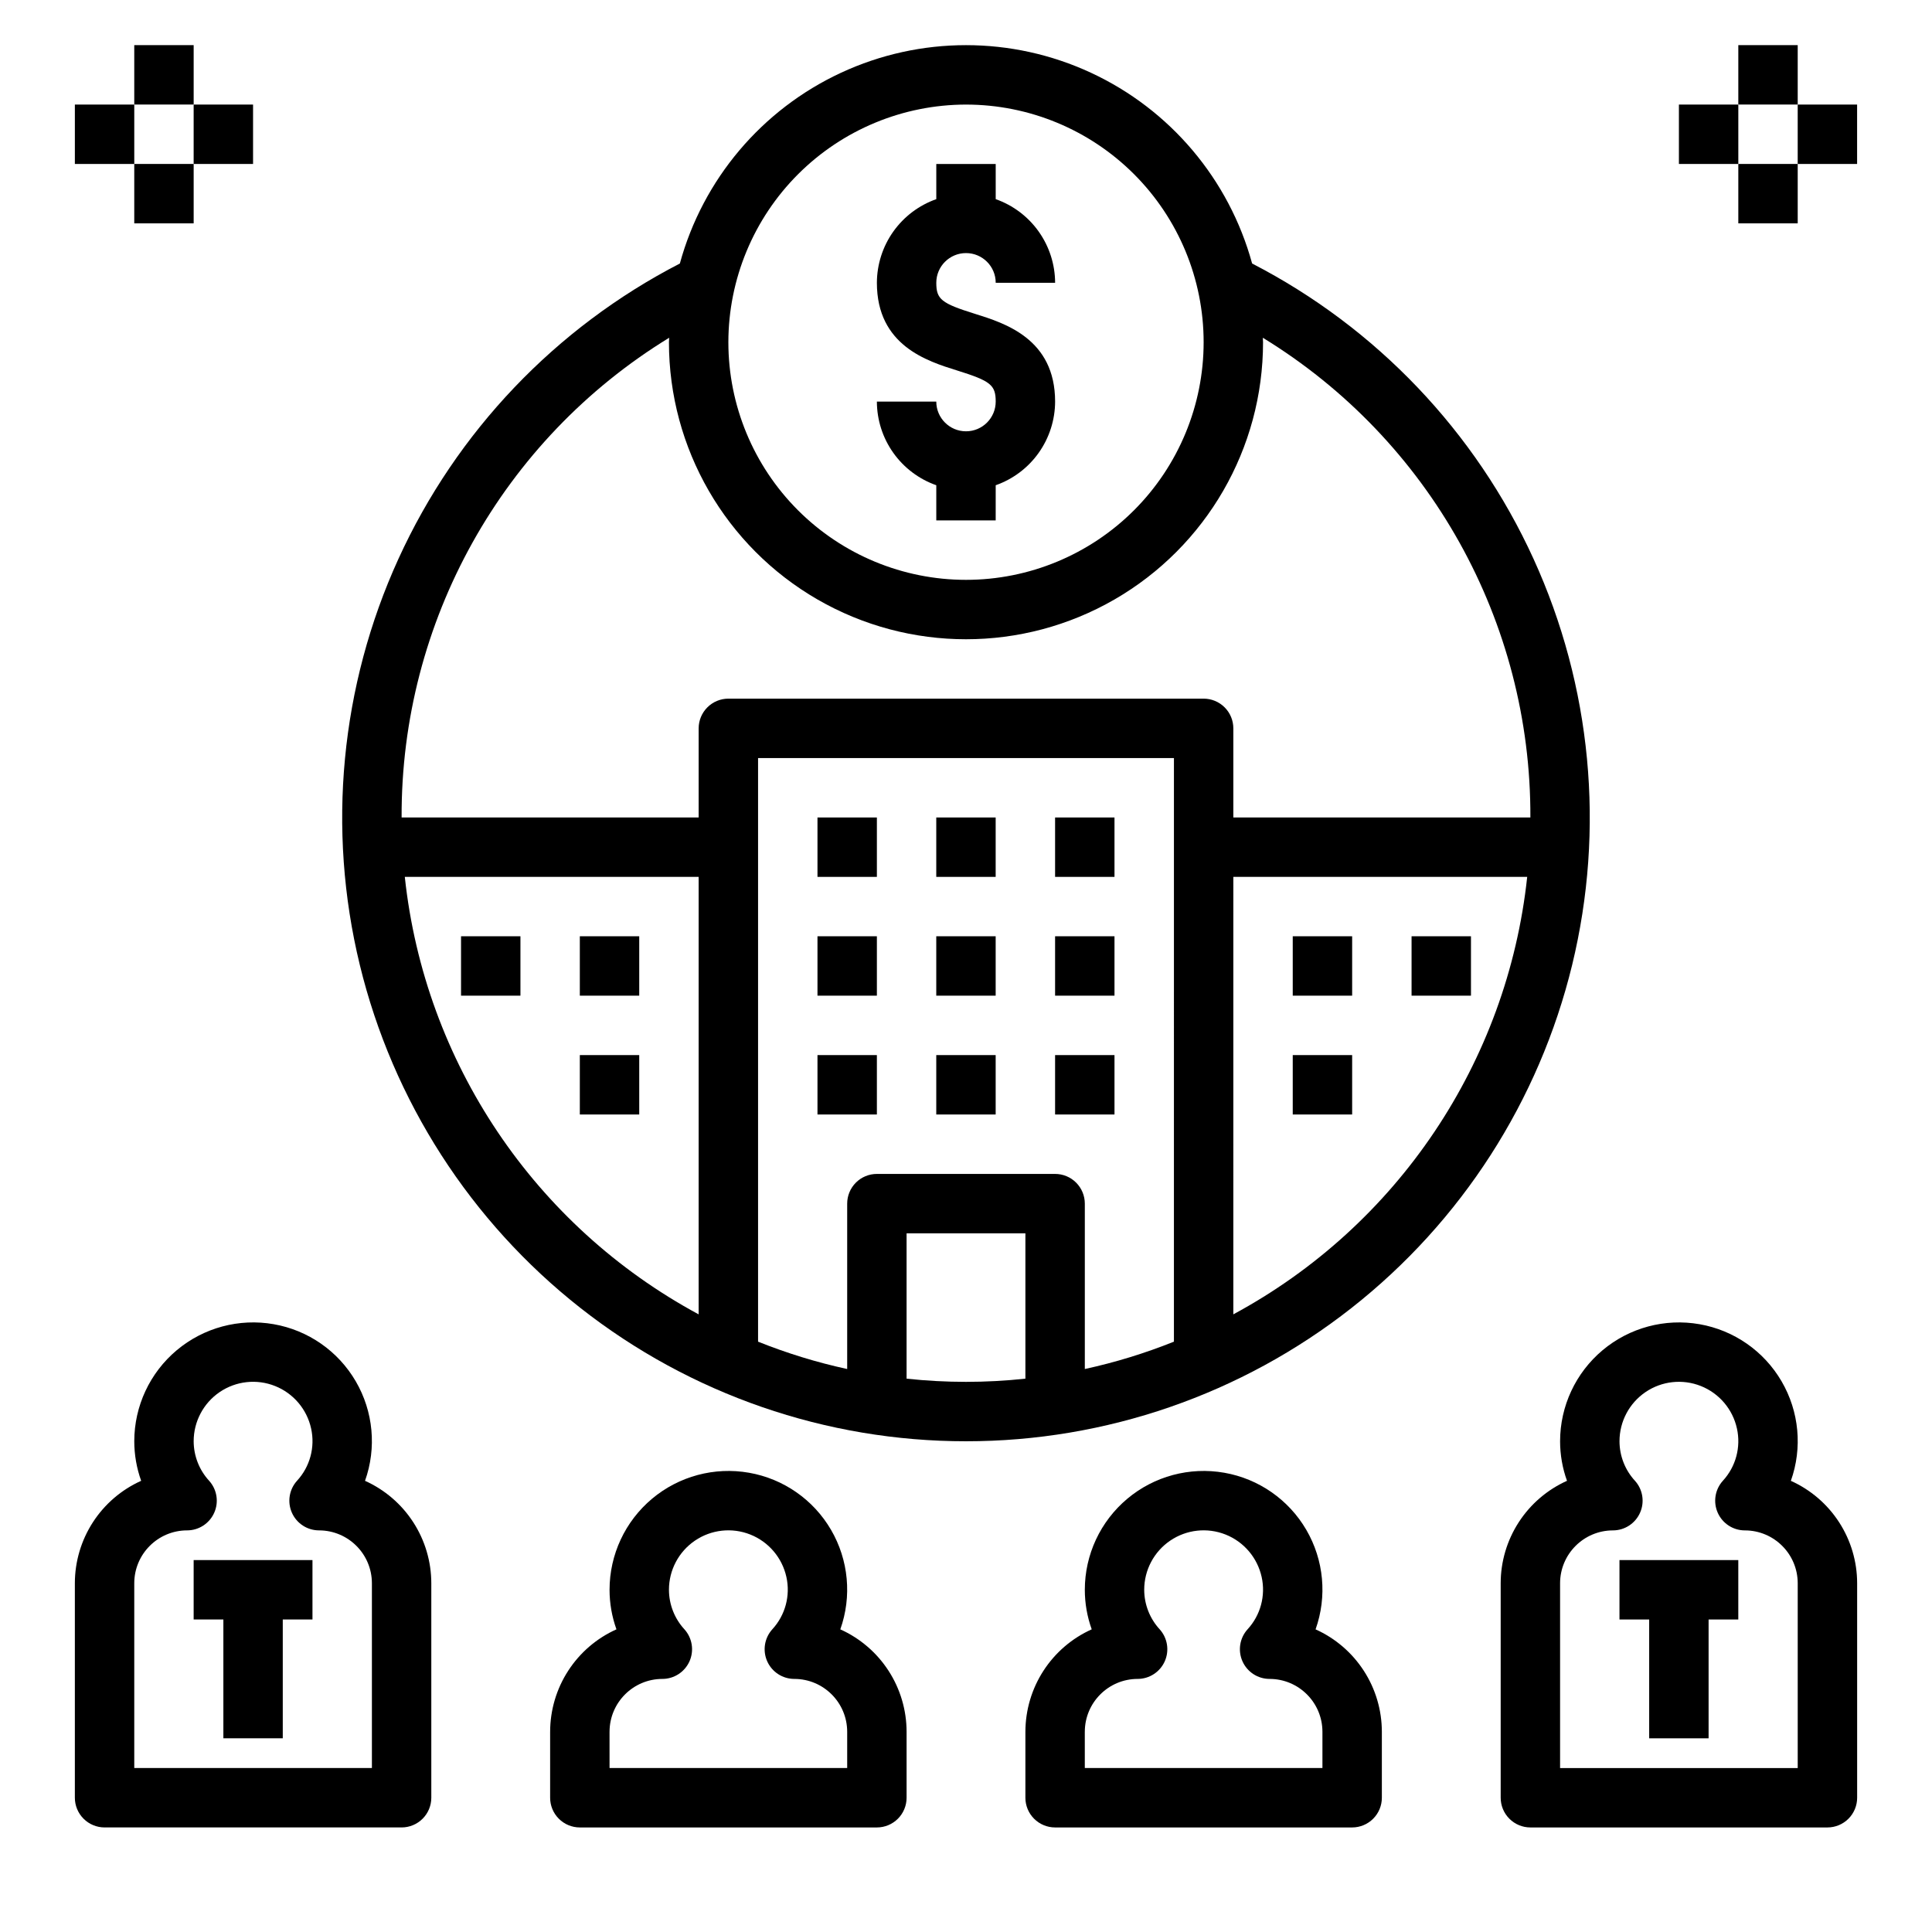 <?xml version="1.0" encoding="UTF-8"?>
<!-- Uploaded to: SVG Repo, www.svgrepo.com, Generator: SVG Repo Mixer Tools -->
<svg fill="#000000" width="800px" height="800px" version="1.1" viewBox="144 144 512 512" xmlns="http://www.w3.org/2000/svg">
 <g>
  <path d="m400 258.3c-4.348-0.004-7.871-3.523-7.875-7.871h-15.742c0.016 4.867 1.535 9.613 4.356 13.582 2.82 3.969 6.797 6.965 11.387 8.582v9.324h15.742l0.004-9.324c4.59-1.617 8.57-4.613 11.387-8.582 2.82-3.969 4.34-8.715 4.356-13.582 0-16.641-13.324-20.789-21.277-23.273-8.871-2.766-10.211-3.84-10.211-8.215 0-4.348 3.527-7.871 7.875-7.871s7.871 3.523 7.871 7.871h15.742c-0.016-4.867-1.535-9.613-4.356-13.582-2.816-3.965-6.797-6.965-11.387-8.582v-9.324h-15.746v9.324c-4.59 1.617-8.566 4.617-11.387 8.582-2.82 3.969-4.34 8.715-4.356 13.582 0 16.617 13.316 20.766 21.266 23.242 8.883 2.773 10.223 3.852 10.223 8.246-0.004 4.348-3.527 7.867-7.871 7.871z"/>
  <path d="m400 525.95c37.051 0.016 73.031-12.426 102.16-35.32 29.137-22.895 49.727-54.914 58.477-90.918 8.746-36.008 5.141-73.906-10.242-107.62-15.379-33.707-41.645-61.27-74.57-78.258-6.109-22.324-21.738-40.82-42.73-50.562-20.992-9.742-45.207-9.742-66.199 0-20.988 9.742-36.621 28.238-42.727 50.562-32.93 16.988-59.191 44.551-74.574 78.258-15.383 33.711-18.988 71.609-10.242 107.62 8.75 36.004 29.344 68.023 58.477 90.918 29.133 22.895 65.113 35.336 102.17 35.32zm15.742-16.59c-10.465 1.129-21.023 1.129-31.488 0v-38.512h31.488zm39.359-9.805c-7.656 3.07-15.555 5.496-23.613 7.25v-43.828c0-2.09-0.832-4.094-2.309-5.57-1.473-1.477-3.477-2.305-5.566-2.305h-47.23c-2.09 0-4.09 0.828-5.566 2.305-1.477 1.477-2.305 3.481-2.305 5.57v43.832-0.004c-8.062-1.754-15.961-4.18-23.617-7.25v-154.66h110.21zm15.742-7.242 0.004-115.93h77.875c-5.262 49.117-34.395 92.488-77.875 115.93zm-70.844-320.6c16.699 0 32.719 6.633 44.531 18.445 11.809 11.809 18.445 27.828 18.445 44.531 0 16.699-6.637 32.719-18.445 44.531-11.812 11.809-27.832 18.445-44.531 18.445-16.703 0-32.723-6.637-44.531-18.445-11.812-11.812-18.445-27.832-18.445-44.531 0.02-16.699 6.66-32.707 18.465-44.512 11.805-11.805 27.812-18.445 44.512-18.465zm-78.66 61.793c-0.008 0.398-0.062 0.781-0.062 1.184 0 28.121 15.004 54.109 39.359 68.172 24.359 14.062 54.367 14.062 78.723 0s39.359-40.051 39.359-68.172c0-0.398-0.055-0.785-0.059-1.184 44.227 27.074 71.113 75.277 70.906 127.13h-78.719v-23.613c0-2.09-0.828-4.09-2.305-5.566-1.477-1.477-3.481-2.309-5.566-2.309h-125.95c-2.09 0-4.09 0.832-5.566 2.309-1.477 1.477-2.309 3.477-2.309 5.566v23.617l-78.719-0.004c-0.207-51.855 26.68-100.06 70.91-127.13zm7.809 142.88v115.93c-43.48-23.445-72.613-66.816-77.871-115.93z"/>
  <path d="m423.61 360.64h15.742v15.742h-15.742z"/>
  <path d="m392.12 360.64h15.742v15.742h-15.742z"/>
  <path d="m360.64 360.64h15.742v15.742h-15.742z"/>
  <path d="m423.61 392.12h15.742v15.742h-15.742z"/>
  <path d="m392.12 392.12h15.742v15.742h-15.742z"/>
  <path d="m360.64 392.12h15.742v15.742h-15.742z"/>
  <path d="m423.61 423.61h15.742v15.742h-15.742z"/>
  <path d="m392.12 423.61h15.742v15.742h-15.742z"/>
  <path d="m360.64 423.61h15.742v15.742h-15.742z"/>
  <path d="m297.66 392.12h15.742v15.742h-15.742z"/>
  <path d="m266.18 392.12h15.742v15.742h-15.742z"/>
  <path d="m297.66 423.61h15.742v15.742h-15.742z"/>
  <path d="m486.59 392.12h15.742v15.742h-15.742z"/>
  <path d="m518.08 392.12h15.742v15.742h-15.742z"/>
  <path d="m486.59 423.61h15.742v15.742h-15.742z"/>
  <path d="m171.71 628.29h78.719c2.09 0 4.09-0.832 5.566-2.309 1.477-1.477 2.305-3.477 2.305-5.566v-56.844c-0.004-5.734-1.664-11.344-4.781-16.16-3.113-4.812-7.555-8.625-12.785-10.977 3.106-8.723 2.207-18.371-2.453-26.367-4.66-8-12.609-13.539-21.73-15.137-9.168-1.617-18.582 0.91-25.715 6.894-7.133 5.984-11.25 14.816-11.254 24.125 0.004 3.574 0.621 7.117 1.828 10.48-5.231 2.352-9.672 6.164-12.789 10.977-3.117 4.816-4.777 10.43-4.785 16.164v56.844c0 2.09 0.832 4.09 2.309 5.566 1.477 1.477 3.477 2.309 5.566 2.309zm7.871-64.719c0.008-7.731 6.269-13.992 14-14.004 3.106 0 5.922-1.832 7.188-4.672 1.266-2.836 0.738-6.156-1.34-8.465-2.629-2.856-4.094-6.598-4.106-10.48-0.004-5.219 2.582-10.105 6.898-13.039 4.32-2.934 9.812-3.535 14.664-1.605 4.852 1.93 8.434 6.137 9.559 11.238 1.105 4.961-0.289 10.145-3.738 13.883-2.082 2.309-2.609 5.629-1.344 8.473 1.266 2.84 4.086 4.672 7.195 4.668 7.731 0.012 13.992 6.273 14 14.004v48.973h-62.977z"/>
  <path d="m415.74 602.93v17.488c0 2.09 0.828 4.09 2.305 5.566 1.477 1.477 3.481 2.309 5.566 2.309h78.723c2.086 0 4.09-0.832 5.566-2.309 1.477-1.477 2.305-3.477 2.305-5.566v-17.488c-0.004-5.734-1.664-11.344-4.781-16.156-3.117-4.812-7.555-8.625-12.785-10.977 3.106-8.723 2.207-18.371-2.453-26.367-4.664-8-12.613-13.539-21.73-15.137-9.172-1.613-18.586 0.91-25.715 6.894-7.133 5.984-11.254 14.816-11.254 24.129 0 3.57 0.621 7.113 1.828 10.473-5.231 2.352-9.672 6.164-12.789 10.98-3.117 4.812-4.777 10.426-4.785 16.16zm15.742 0h0.004c0.008-7.727 6.269-13.988 13.996-14 3.109 0 5.926-1.832 7.191-4.668 1.262-2.84 0.738-6.156-1.34-8.469-2.629-2.856-4.094-6.594-4.106-10.477-0.004-5.223 2.578-10.105 6.898-13.039 4.32-2.934 9.812-3.535 14.664-1.609 4.852 1.93 8.43 6.141 9.559 11.238 1.102 4.961-0.293 10.148-3.738 13.883-2.082 2.309-2.609 5.629-1.344 8.473 1.266 2.84 4.082 4.672 7.195 4.668 7.727 0.012 13.988 6.273 13.996 14v9.617h-62.973z"/>
  <path d="m289.79 602.93v17.488c0 2.09 0.828 4.09 2.305 5.566 1.477 1.477 3.481 2.309 5.57 2.309h78.719c2.086 0 4.09-0.832 5.566-2.309 1.477-1.477 2.305-3.477 2.305-5.566v-17.488c-0.004-5.734-1.664-11.344-4.781-16.156-3.113-4.812-7.555-8.625-12.785-10.977 3.106-8.723 2.207-18.371-2.453-26.367-4.66-8-12.613-13.539-21.73-15.137-9.168-1.613-18.582 0.91-25.715 6.894-7.133 5.984-11.254 14.816-11.254 24.129 0 3.57 0.621 7.113 1.828 10.473-5.231 2.352-9.672 6.164-12.789 10.98-3.117 4.812-4.777 10.426-4.785 16.16zm15.742 0h0.004c0.008-7.727 6.269-13.988 14-14 3.106 0 5.922-1.832 7.188-4.668 1.262-2.84 0.738-6.156-1.34-8.469-2.629-2.856-4.094-6.594-4.106-10.477-0.004-5.223 2.578-10.105 6.898-13.039 4.32-2.934 9.812-3.535 14.664-1.609 4.852 1.93 8.434 6.141 9.559 11.238 1.105 4.961-0.293 10.148-3.738 13.883-2.082 2.309-2.609 5.629-1.344 8.473 1.266 2.84 4.086 4.672 7.195 4.668 7.727 0.012 13.988 6.273 14 14v9.617h-62.977z"/>
  <path d="m559.27 536.43c-5.231 2.352-9.672 6.164-12.789 10.98-3.117 4.812-4.781 10.426-4.785 16.16v56.848c0 2.09 0.828 4.09 2.305 5.566 1.477 1.477 3.481 2.309 5.566 2.309h78.723c2.086 0 4.09-0.832 5.566-2.309 1.477-1.477 2.305-3.477 2.305-5.566v-56.848c-0.004-5.734-1.664-11.344-4.781-16.156-3.117-4.816-7.555-8.625-12.785-10.977 3.106-8.723 2.207-18.371-2.457-26.367-4.66-8-12.609-13.539-21.727-15.137-9.172-1.617-18.586 0.91-25.719 6.894-7.129 5.984-11.25 14.816-11.254 24.125 0.004 3.574 0.621 7.117 1.832 10.477zm12.168 13.141c3.109 0 5.926-1.832 7.188-4.672 1.266-2.836 0.742-6.156-1.336-8.465-2.633-2.856-4.098-6.598-4.106-10.48-0.004-5.219 2.578-10.105 6.898-13.039 4.316-2.934 9.812-3.535 14.664-1.605 4.852 1.93 8.43 6.137 9.555 11.238 1.105 4.961-0.289 10.145-3.734 13.883-2.082 2.309-2.609 5.629-1.344 8.473 1.262 2.84 4.082 4.672 7.195 4.668 7.727 0.012 13.988 6.273 13.996 14v48.977h-62.977v-48.977c0.012-7.727 6.273-13.988 14-14z"/>
  <path d="m195.32 573.18h7.875v31.488h15.742v-31.488h7.871v-15.746h-31.488z"/>
  <path d="m581.05 604.67h15.746v-31.488h7.871v-15.746h-31.488v15.746h7.871z"/>
  <path d="m604.67 155.96h15.742v15.742h-15.742z"/>
  <path d="m604.67 187.45h15.742v15.742h-15.742z"/>
  <path d="m620.41 171.71h15.742v15.742h-15.742z"/>
  <path d="m588.93 171.71h15.742v15.742h-15.742z"/>
  <path d="m179.58 155.96h15.742v15.742h-15.742z"/>
  <path d="m179.58 187.45h15.742v15.742h-15.742z"/>
  <path d="m195.32 171.71h15.742v15.742h-15.742z"/>
  <path d="m163.84 171.71h15.742v15.742h-15.742z"/>
 </g>
</svg>